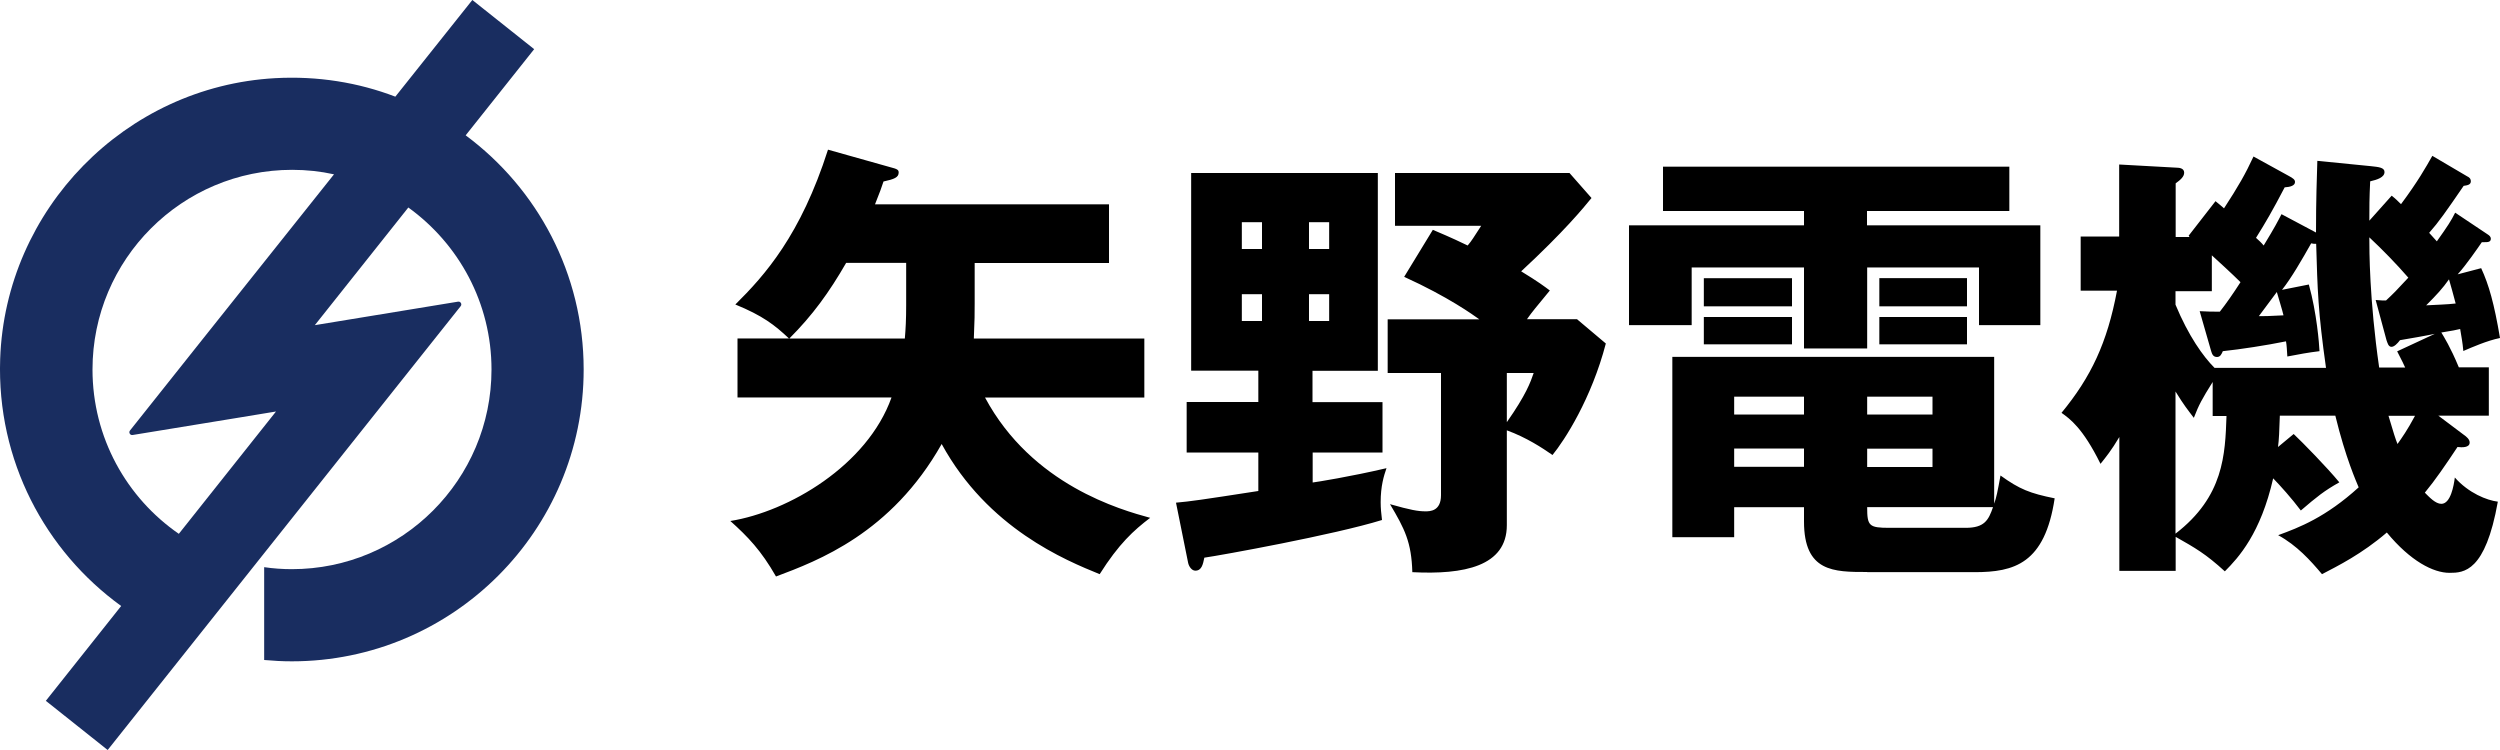 <?xml version="1.0" encoding="utf-8"?><svg xmlns="http://www.w3.org/2000/svg" width="150" height="45" viewBox="0 0 150 45" enable-background="new 0 0 150 45"><style type="text/css">.st0{fill:#192D60;}</style><path class="st0" d="M27.94 8.12l4.11-5.17-3.71-2.95-4.62 5.8c-2.22-.85-4.66-1.25-7.21-1.11-8.99.5-16.19 7.86-16.5 16.85-.21 6.09 2.7 11.52 7.26 14.82l-4.52 5.69 3.71 2.95 17.06-21.45 4.12-5.18c.1-.12-.01-.3-.16-.27l-8.59 1.41 5.61-7.06c3.02 2.18 4.99 5.72 4.99 9.72 0 6.61-5.37 11.98-11.98 11.98-.56 0-1.12-.04-1.66-.12v5.57c.55.05 1.1.08 1.66.08 9.66 0 17.51-7.85 17.51-17.51 0-5.75-2.78-10.86-7.08-14.05zm-16.02 12.53l-4.12 5.18c-.1.12.01.3.16.27l6.54-1.07 2.06-.34-5.83 7.34c-3.13-2.16-5.18-5.77-5.18-9.86 0-6.61 5.37-11.98 11.98-11.98.86 0 1.7.09 2.51.27l-8.12 10.19z"/><path d="M58.48 18.22c0 .56 0 .99-.05 2.09h10.23v3.54h-9.56c2.82 5.26 8.16 6.74 9.91 7.22-.99.75-1.88 1.56-3.03 3.38-2.04-.83-6.71-2.74-9.48-7.81-3.03 5.37-7.44 7.01-9.94 7.95-.89-1.56-1.69-2.39-2.74-3.33 3.49-.56 8.22-3.33 9.67-7.41h-9.24v-3.54h3.09c-.86-.81-1.58-1.37-3.22-2.04 1.77-1.75 3.92-4.16 5.56-9.29l3.73 1.05c.43.11.51.16.51.32 0 .3-.27.4-.91.54-.13.4-.19.56-.51 1.37h14.04v3.52h-8.06v2.44zm-4.11-2.45h-3.6c-1.02 1.77-2.01 3.14-3.41 4.54h6.93c.05-.59.08-1.13.08-2.01v-2.53zM82.95 24.12v3.03h-4.19v1.8c.24-.03 2.26-.35 4.43-.86-.16.46-.35 1.07-.35 2.04 0 .38.03.64.08 1.07-2.87.89-9.67 2.12-10.66 2.26-.08.4-.16.78-.54.78-.21 0-.38-.24-.43-.46l-.73-3.62c.89-.08 1.45-.16 4.94-.7v-2.31h-4.3v-3.03h4.3v-1.88h-4.03v-11.86h11.2v11.87h-3.92v1.88h4.2zm-7.23-9.18v-1.61h-1.21v1.61h1.21zm-1.21 2.71v1.61h1.21v-1.61h-1.21zm5.24-2.71v-1.61h-1.21v1.61h1.21zm-1.21 2.71v1.61h1.21v-1.61h-1.21zm16.09 1.51l1.72 1.45c-.86 3.3-2.47 5.8-3.2 6.69-.62-.43-1.56-1.05-2.74-1.48v5.69c0 2.47-2.58 2.98-5.67 2.82-.05-1.8-.46-2.6-1.34-4.08 1.23.35 1.69.43 2.12.43.27 0 .94 0 .94-.97v-7.33h-3.2v-3.22h5.5c-.38-.27-1.85-1.34-4.51-2.55l1.72-2.82c1.21.51 1.69.75 2.09.94.27-.32.32-.43.81-1.18h-5.17v-3.17h10.47l1.32 1.5c-.48.59-1.64 2.01-4.22 4.4 1.02.62 1.4.91 1.72 1.15-.86 1.05-1.05 1.26-1.37 1.72h3.01zm-4.22 6.17c1.15-1.64 1.42-2.39 1.61-2.95h-1.61v2.95zM112.03 13.52h10.39v5.99h-3.68v-3.46h-6.71v4.86h-3.79v-4.86h-6.74v3.46h-3.76v-5.99h10.5v-.86h-8.46v-2.66h20.78v2.66h-8.54v.86zm0 20.8c-2.01 0-3.79 0-3.79-3.03v-.86h-4.19v1.8h-3.71v-10.82h19.31v8.81c.13-.35.21-.75.38-1.69 1.15.83 1.77 1.07 3.25 1.37-.59 3.92-2.42 4.43-4.81 4.43h-6.44zm-4.51-17.63v1.69h-5.29v-1.69h5.29zm0 2.33v1.64h-5.29v-1.64h5.29zm.72 4.78h-4.19v1.07h4.19v-1.07zm0 3.11h-4.19v1.1h4.19v-1.1zm3.79-2.04h3.92v-1.07h-3.92v1.07zm0 3.15h3.92v-1.1h-3.92v1.1zm5.91 3.65c1.13 0 1.37-.46 1.64-1.24h-7.55c0 1.13.11 1.24 1.34 1.24h4.57zm.08-14.98v1.69h-5.26v-1.69h5.26zm0 2.33v1.64h-5.26v-1.64h5.26zM148.87 16.09c.46.99.78 2.12 1.13 4.19-.78.16-1.69.56-2.2.78-.05-.56-.11-.81-.19-1.32-.21.05-.48.11-1.13.21.16.27.54.86 1.05 2.09h1.8v2.9h-3.03l1.53 1.15c.16.11.35.27.35.46 0 .32-.46.3-.73.27-.73 1.1-1.34 1.99-1.96 2.74.27.27.64.67.99.67.56 0 .75-1.1.81-1.58.83.94 1.93 1.37 2.58 1.45-.75 4.22-2.04 4.27-2.9 4.27-.97 0-2.34-.7-3.76-2.42-1.5 1.29-2.95 2.01-3.89 2.5-.7-.83-1.5-1.72-2.63-2.34 1.26-.46 2.85-1.07 4.83-2.87-.13-.32-.78-1.75-1.4-4.3h-3.33c-.03.91-.05 1.45-.11 1.88l.94-.78c.54.51 1.99 1.99 2.74 2.9-.91.51-1.34.86-2.31 1.69-.54-.72-1.24-1.5-1.66-1.93-.75 3.3-2.07 4.75-2.9 5.58-1.15-1.05-1.77-1.4-2.95-2.07v2.04h-3.38v-8.03c-.48.81-.81 1.21-1.13 1.61-1.07-2.17-1.85-2.71-2.34-3.06 1.77-2.15 2.74-4.19 3.33-7.33h-2.18v-3.25h2.31v-4.32l3.44.19c.16 0 .46.03.46.3 0 .24-.22.43-.51.64v3.22h.83l-.05-.08 1.61-2.07c.27.21.32.27.51.43.86-1.32 1.29-2.07 1.77-3.11l2.09 1.15c.3.16.4.24.4.38 0 .21-.27.3-.62.32-.73 1.4-1.15 2.12-1.72 3.03.13.11.35.32.46.46.7-1.15.83-1.42 1.07-1.88l2.07 1.1c0-2.01.05-3.28.08-4.3l3.22.32c.46.05.81.08.81.35 0 .32-.43.46-.86.56-.05 1.02-.05 1.58-.05 2.36l1.34-1.5c.24.19.4.35.56.51 1.02-1.37 1.5-2.23 1.88-2.9l2.09 1.23c.11.05.22.13.22.3 0 .21-.22.24-.43.27-1.07 1.56-1.48 2.15-2.07 2.82l.46.51c.67-.94.86-1.24 1.1-1.72l1.93 1.29c.13.08.21.16.21.27 0 .21-.19.21-.38.21h-.16c-.22.32-.94 1.37-1.45 1.93l1.41-.37zm-16.89 2.58c.43.03.83.03 1.21.03.38-.48.81-1.1 1.24-1.77-.48-.48-1.4-1.32-1.72-1.61v2.15h-2.18v.81c.78 1.88 1.66 3.11 2.34 3.79h6.69c-.48-3.38-.51-4.67-.59-7.44-.11 0-.19 0-.3-.03-.56.99-1.18 2.07-1.75 2.79l1.61-.32c.48 1.72.62 3.57.64 4-.67.08-1.26.19-1.93.32-.03-.43-.03-.62-.08-.91-1.18.24-2.74.48-3.79.59-.08.19-.16.35-.35.35-.24 0-.3-.19-.35-.35l-.69-2.4zm-1.45 13.35c2.9-2.23 2.98-4.75 3.06-7.06h-.83v-2.04c-.64 1.02-.83 1.37-1.13 2.15-.35-.46-.59-.75-1.1-1.58v8.53zm5-13.05c.4 0 .51 0 1.48-.05-.05-.24-.35-1.21-.4-1.4l-1.08 1.45zm7.01-.97c.35.03.46.03.62.03.43-.4.62-.59 1.34-1.37-.72-.83-1.56-1.69-2.34-2.42 0 .78 0 3.71.59 7.81h1.56c-.11-.24-.16-.35-.48-.97l2.26-1.05c-.35.08-1.72.32-2.09.38-.16.21-.35.4-.51.4-.19 0-.24-.24-.3-.4l-.65-2.41zm.77 6.95c.3 1.02.43 1.42.54 1.69.27-.38.59-.83 1.05-1.69h-1.59zm2.26-6.63c.51-.03 1.29-.05 1.77-.11-.16-.59-.27-1.02-.4-1.45-.38.54-.73.92-1.37 1.56z"/></svg>
